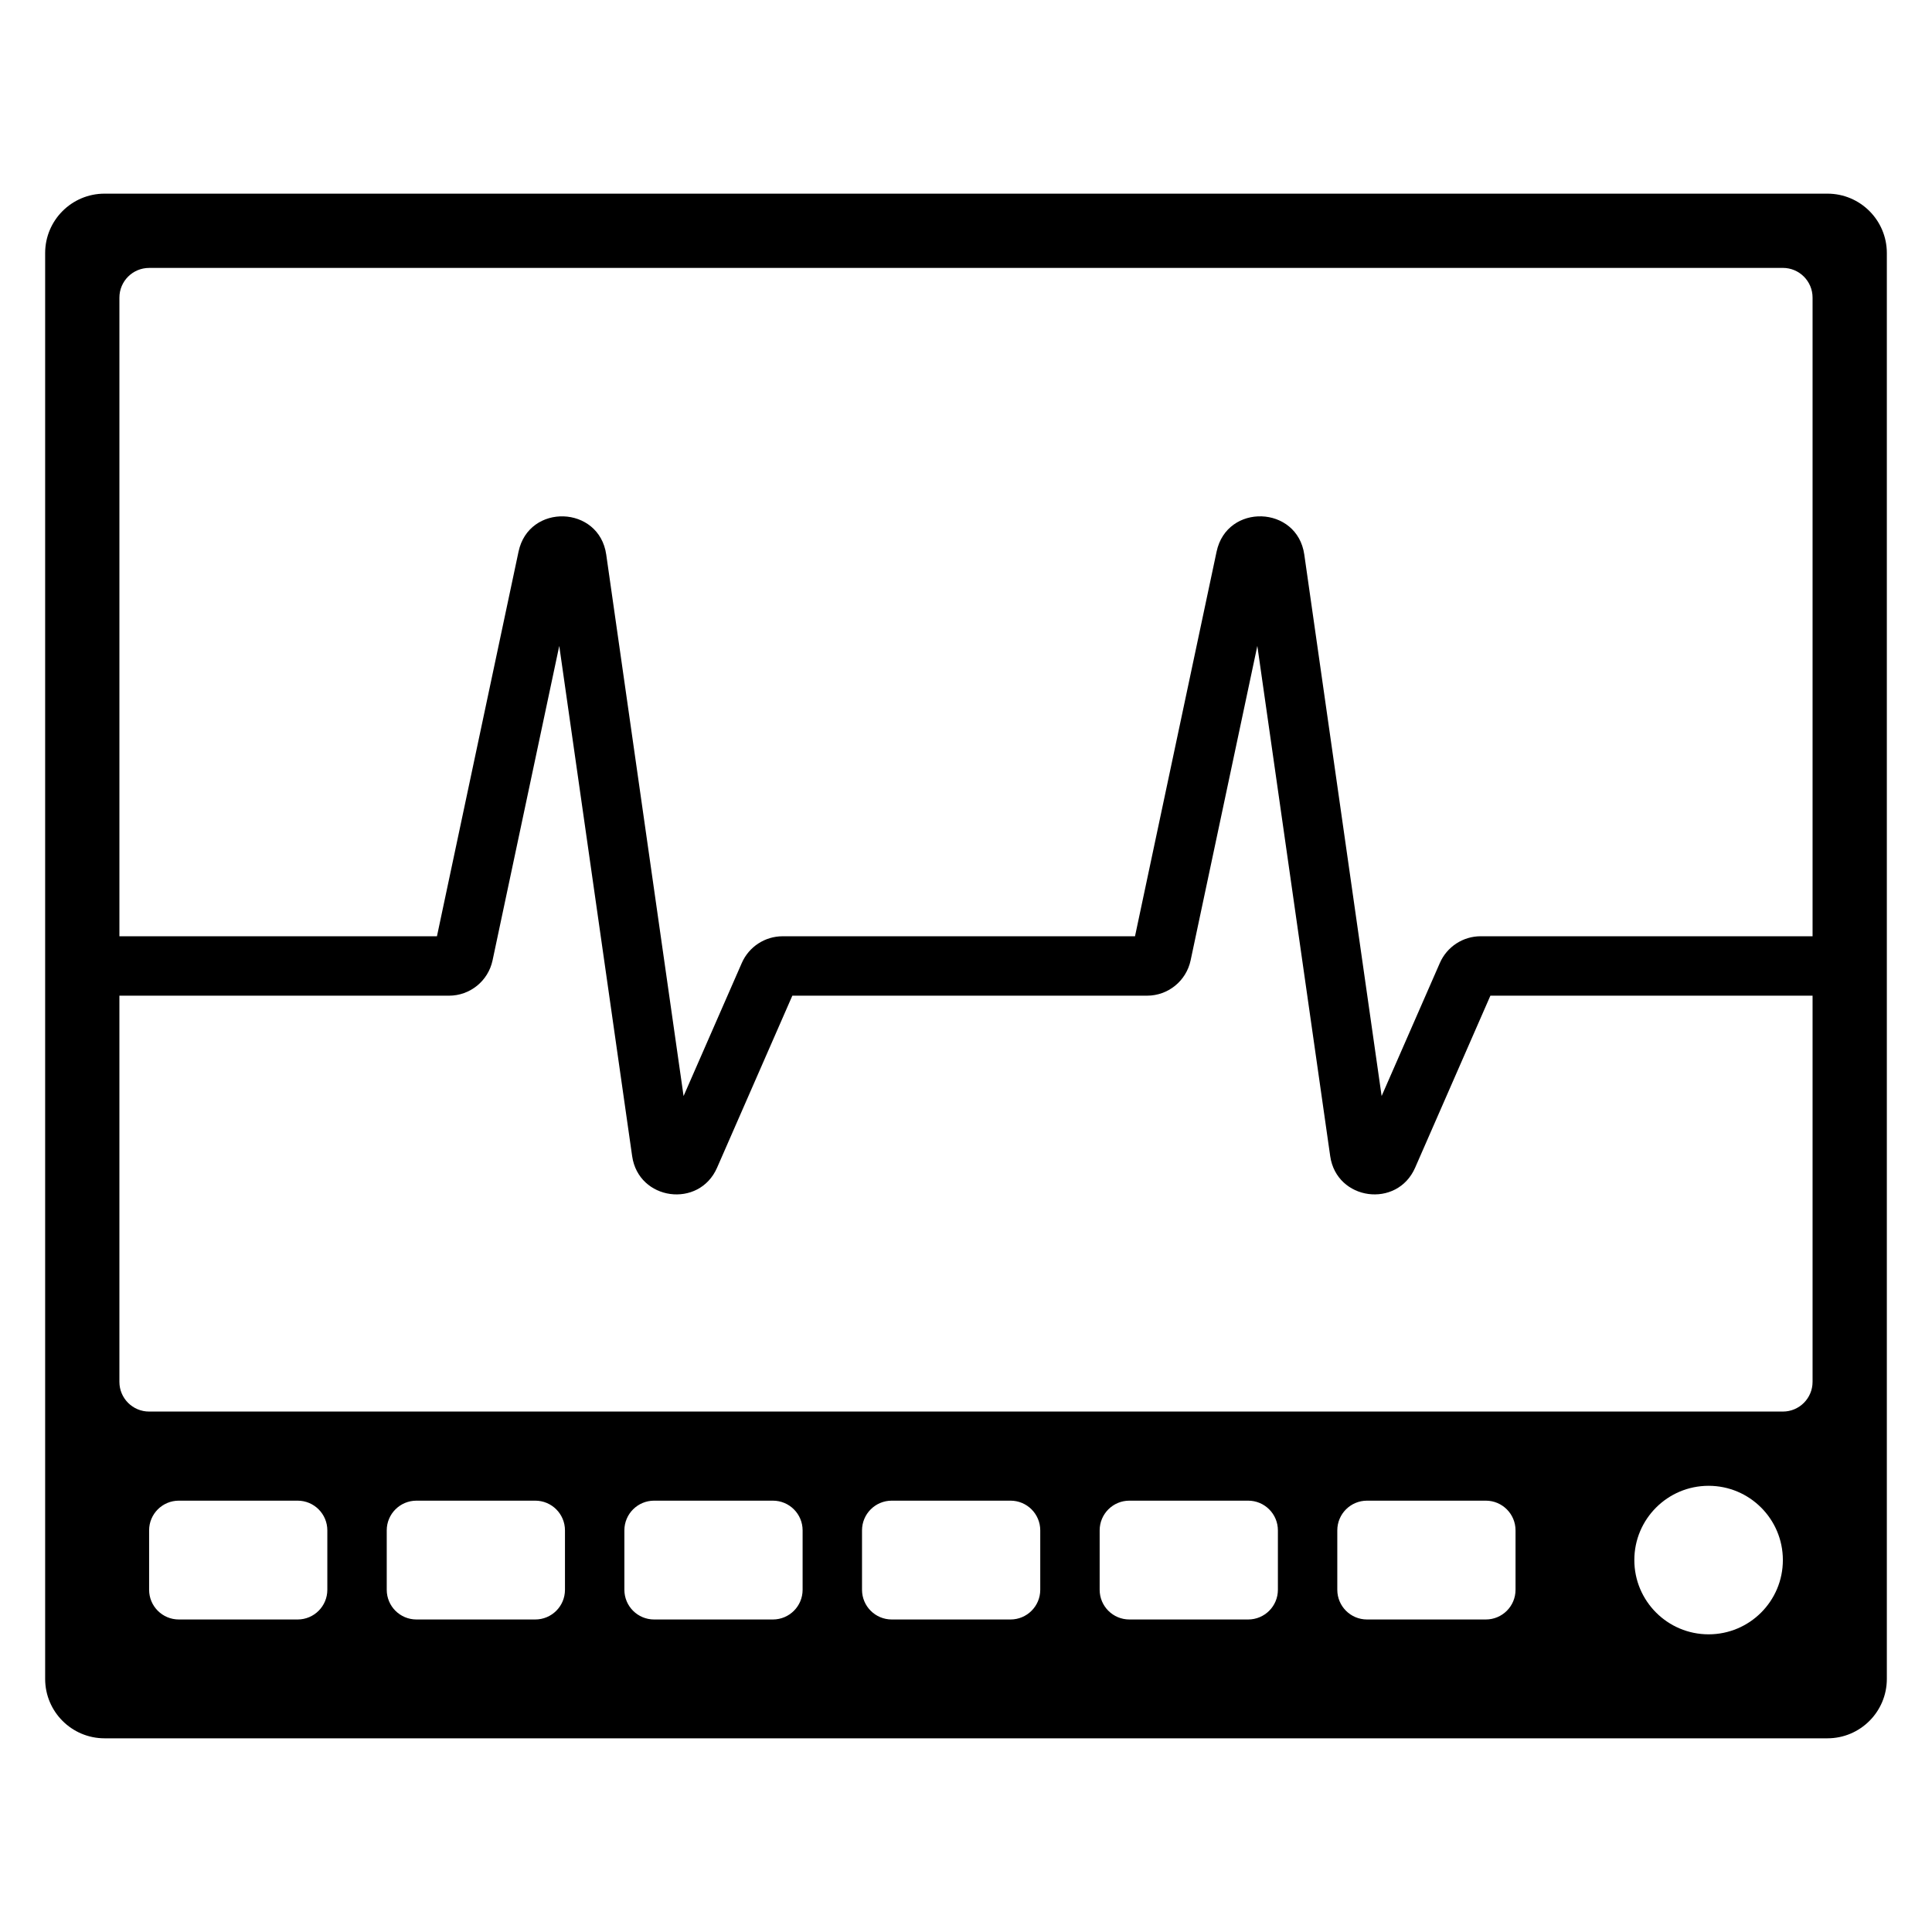 <?xml version="1.0" encoding="UTF-8"?>
<!-- Uploaded to: ICON Repo, www.iconrepo.com, Generator: ICON Repo Mixer Tools -->
<svg fill="#000000" width="800px" height="800px" version="1.1" viewBox="144 144 512 512" xmlns="http://www.w3.org/2000/svg">
 <path d="m171.71 195.32c-8.695 0-15.746 7.051-15.746 15.746v377.86c0 8.695 7.051 15.746 15.746 15.746h456.58c8.691 0 15.742-7.051 15.742-15.746v-377.86c0-8.695-7.051-15.746-15.742-15.746zm11.809 19.684c-4.348 0-7.875 3.523-7.875 7.871v169.25h84.152l21.621-101.93c2.738-12.91 21.375-12.285 23.242 0.781l20.496 143.49 15.43-35.266c1.883-4.301 6.129-7.078 10.82-7.078h93.383l21.621-101.93c2.738-12.91 21.375-12.285 23.242 0.781l20.496 143.49 15.43-35.266c1.883-4.301 6.129-7.078 10.82-7.078h87.953v-169.25c0-4.348-3.523-7.871-7.871-7.871zm440.83 192.86h-85.379l-19.945 45.582c-4.766 10.895-20.824 8.707-22.508-3.062l-19.312-135.21-17.68 83.332c-1.156 5.457-5.973 9.359-11.551 9.359h-93.996l-19.945 45.582c-4.766 10.895-20.824 8.707-22.508-3.062l-19.316-135.21-17.676 83.332c-1.156 5.457-5.973 9.359-11.551 9.359h-87.34v102.34c0 4.348 3.527 7.871 7.875 7.871h432.96c4.348 0 7.871-3.523 7.871-7.871zm-7.871 149.57c0 10.867-8.812 19.68-19.68 19.68-10.867 0-19.684-8.812-19.684-19.68s8.816-19.68 19.684-19.68c10.867 0 19.68 8.812 19.68 19.68zm-110.21-15.742c-4.348 0-7.871 3.523-7.871 7.871v15.746c0 4.348 3.523 7.871 7.871 7.871h31.488c4.352 0 7.875-3.523 7.875-7.871v-15.746c0-4.348-3.523-7.871-7.875-7.871zm-70.848 7.871c0-4.348 3.523-7.871 7.871-7.871h31.488c4.348 0 7.875 3.523 7.875 7.871v15.746c0 4.348-3.527 7.871-7.875 7.871h-31.488c-4.348 0-7.871-3.523-7.871-7.871zm-55.102-7.871c-4.348 0-7.875 3.523-7.875 7.871v15.746c0 4.348 3.527 7.871 7.875 7.871h31.484c4.348 0 7.875-3.523 7.875-7.871v-15.746c0-4.348-3.527-7.871-7.875-7.871zm-70.852 7.871c0-4.348 3.527-7.871 7.875-7.871h31.488c4.348 0 7.871 3.523 7.871 7.871v15.746c0 4.348-3.523 7.871-7.871 7.871h-31.488c-4.348 0-7.875-3.523-7.875-7.871zm-55.102-7.871c-4.348 0-7.875 3.523-7.875 7.871v15.746c0 4.348 3.527 7.871 7.875 7.871h31.488c4.348 0 7.871-3.523 7.871-7.871v-15.746c0-4.348-3.523-7.871-7.871-7.871zm-70.848 7.871c0-4.348 3.523-7.871 7.871-7.871h31.488c4.348 0 7.871 3.523 7.871 7.871v15.746c0 4.348-3.523 7.871-7.871 7.871h-31.488c-4.348 0-7.871-3.523-7.871-7.871z" fill-rule="evenodd"/>
</svg>